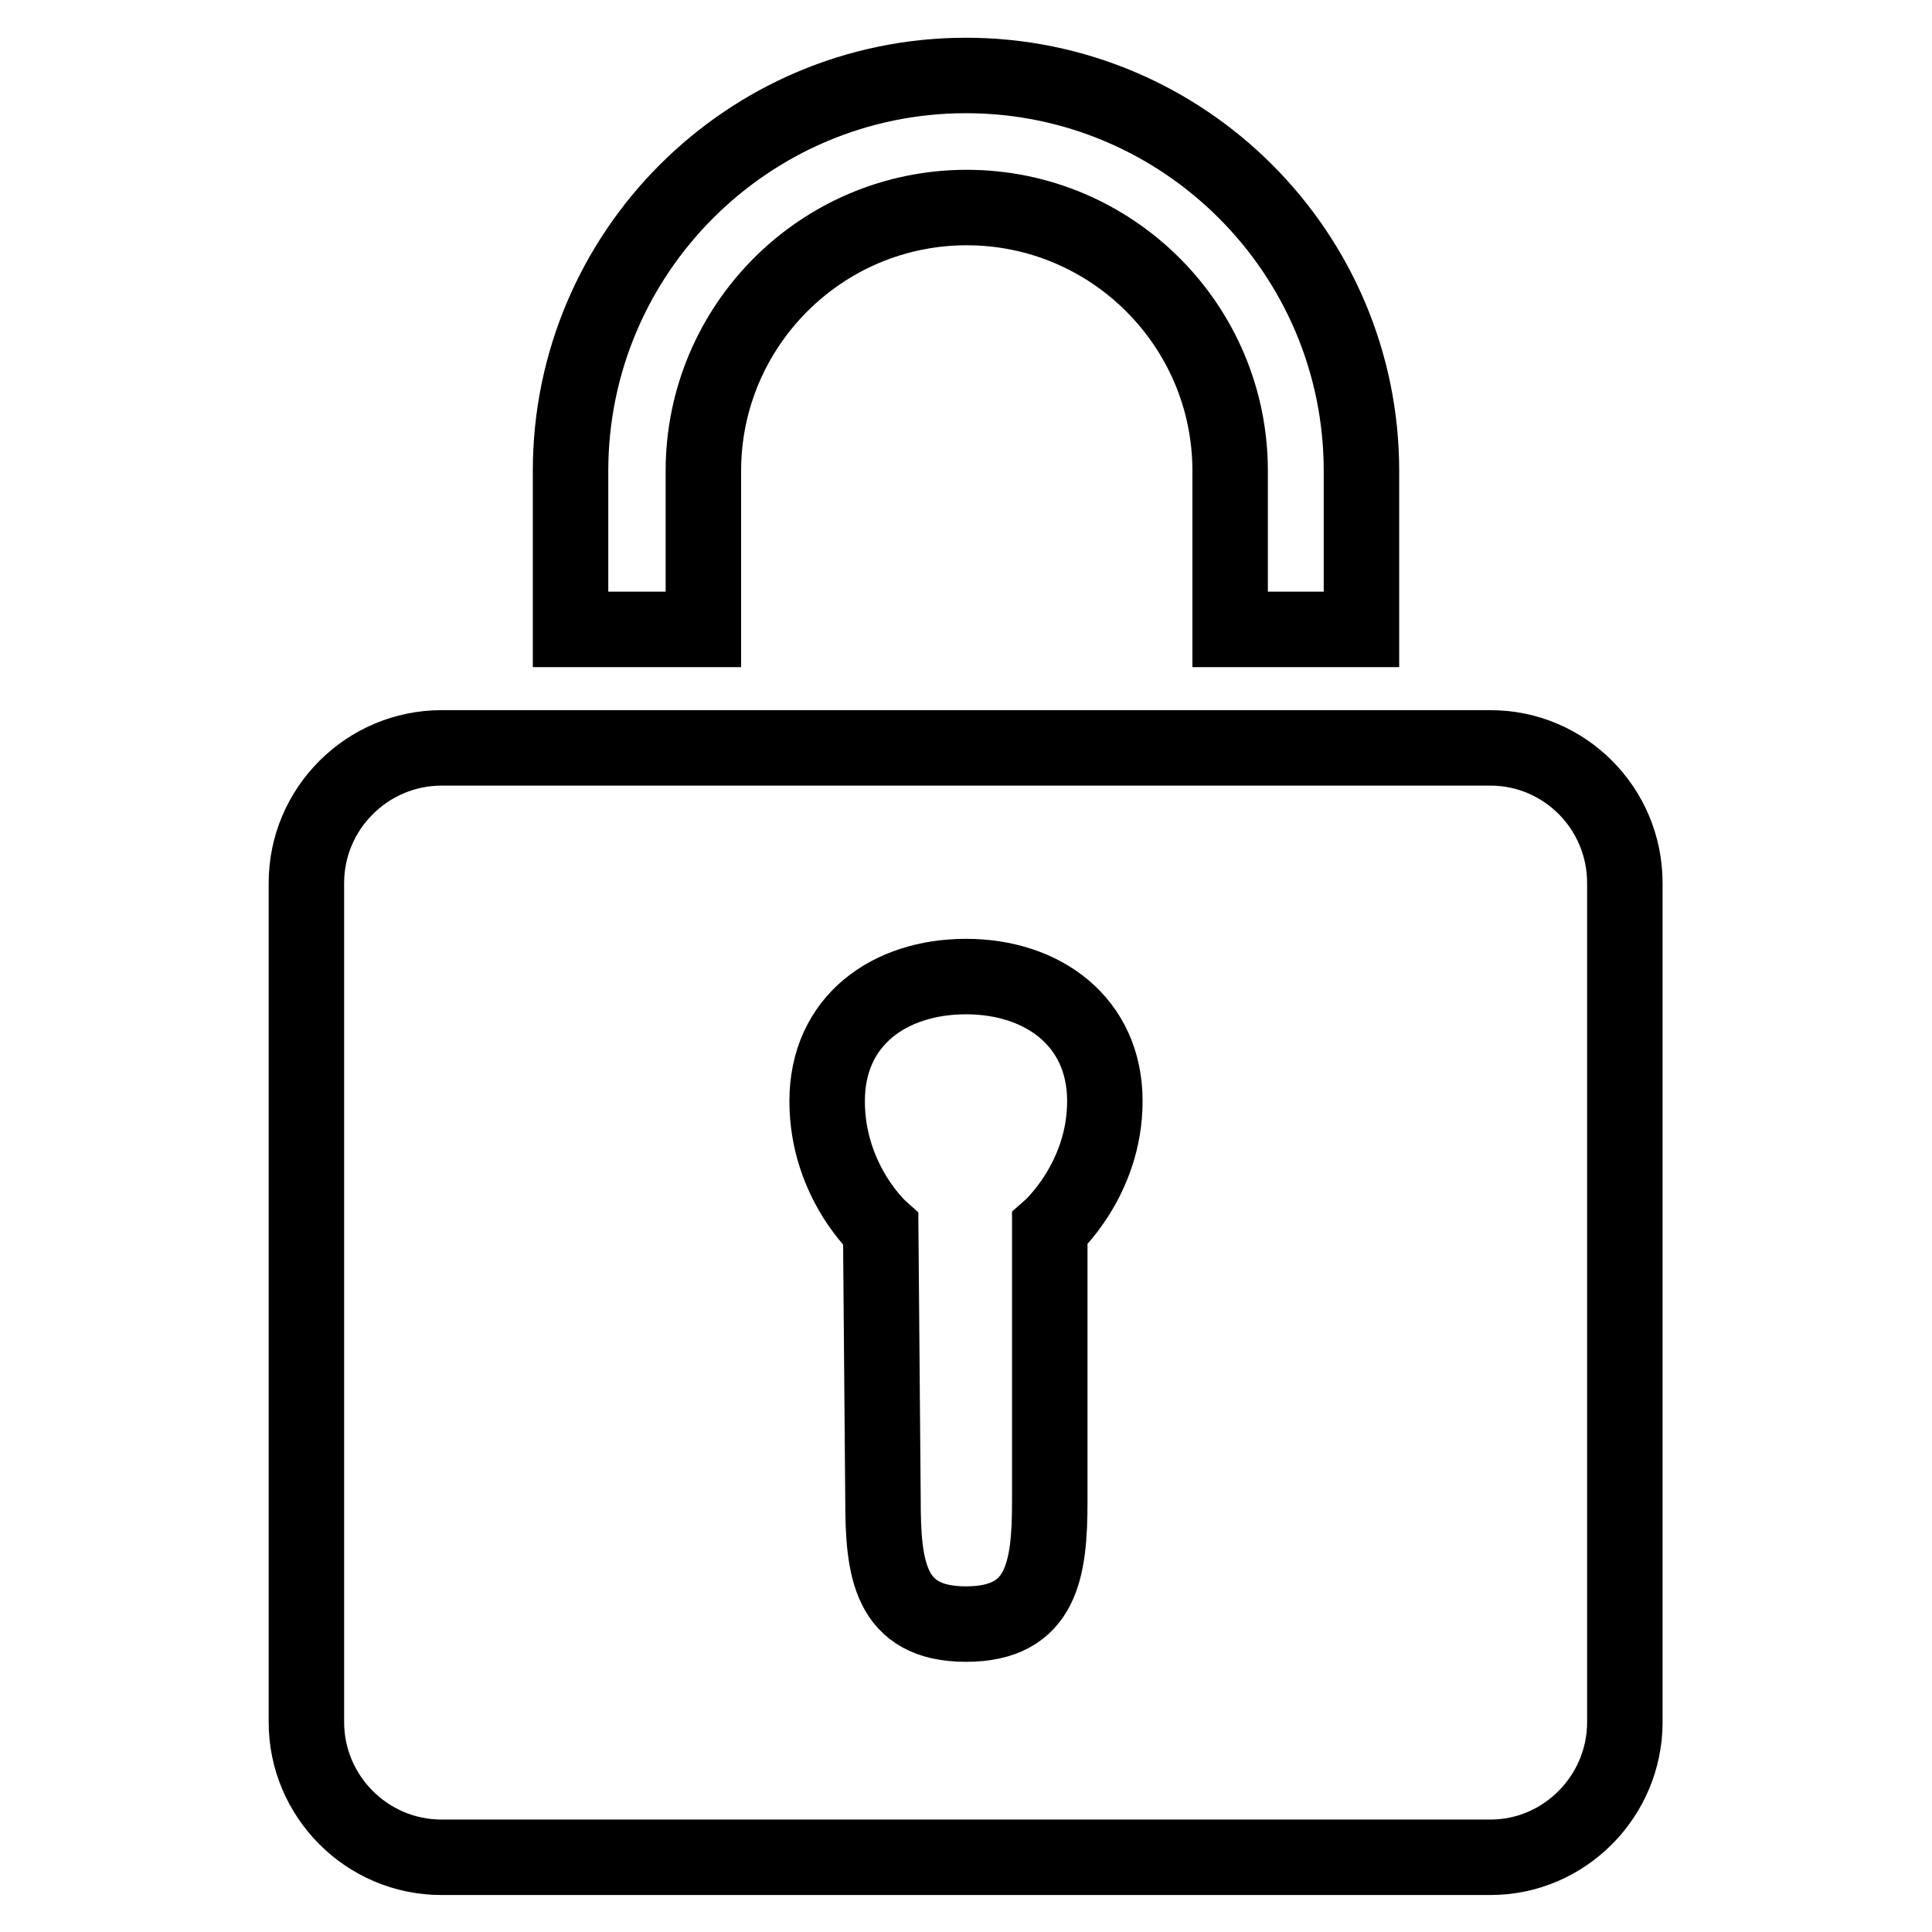 <?xml version="1.0" encoding="utf-8"?>
<!-- Svg Vector Icons : http://www.onlinewebfonts.com/icon -->
<!DOCTYPE svg PUBLIC "-//W3C//DTD SVG 1.1//EN" "http://www.w3.org/Graphics/SVG/1.1/DTD/svg11.dtd">
<svg version="1.1" xmlns="http://www.w3.org/2000/svg" xmlns:xlink="http://www.w3.org/1999/xlink" x="0px" y="0px" viewBox="0 0 256 256" enable-background="new 0 0 256 256" xml:space="preserve">
<g> <path stroke-width="10" fill-opacity="0" stroke="#000000"  d="M197.5,99.1h-139c-9.8,0-17.9,8-17.9,17.9v111.2c0,9.8,8,17.9,17.9,17.9h139c9.8,0,17.8-8.1,17.8-17.9V117 C215.3,107.1,207.3,99.1,197.5,99.1z M139.1,162.8l0,36.1c0,9.1-1,16.3-11.1,16.3c-10.2,0-11-7.4-11-16.5l-0.3-35.8 c0,0-7.1-6.3-7.1-17c0-10.7,8.3-16.5,18.4-16.5c10.2,0,18.4,6,18.4,16.5C146.4,156.4,139.1,162.8,139.1,162.8z M163,83.4v-21 c0-19.3-15.7-34.9-34.9-34.9c-19.3,0-34.9,15.7-34.9,34.9v21H75.6v-21C75.6,33.5,99.1,10,128,10c28.9,0,52.4,23.5,52.4,52.4v21H163 z"/></g>
</svg>